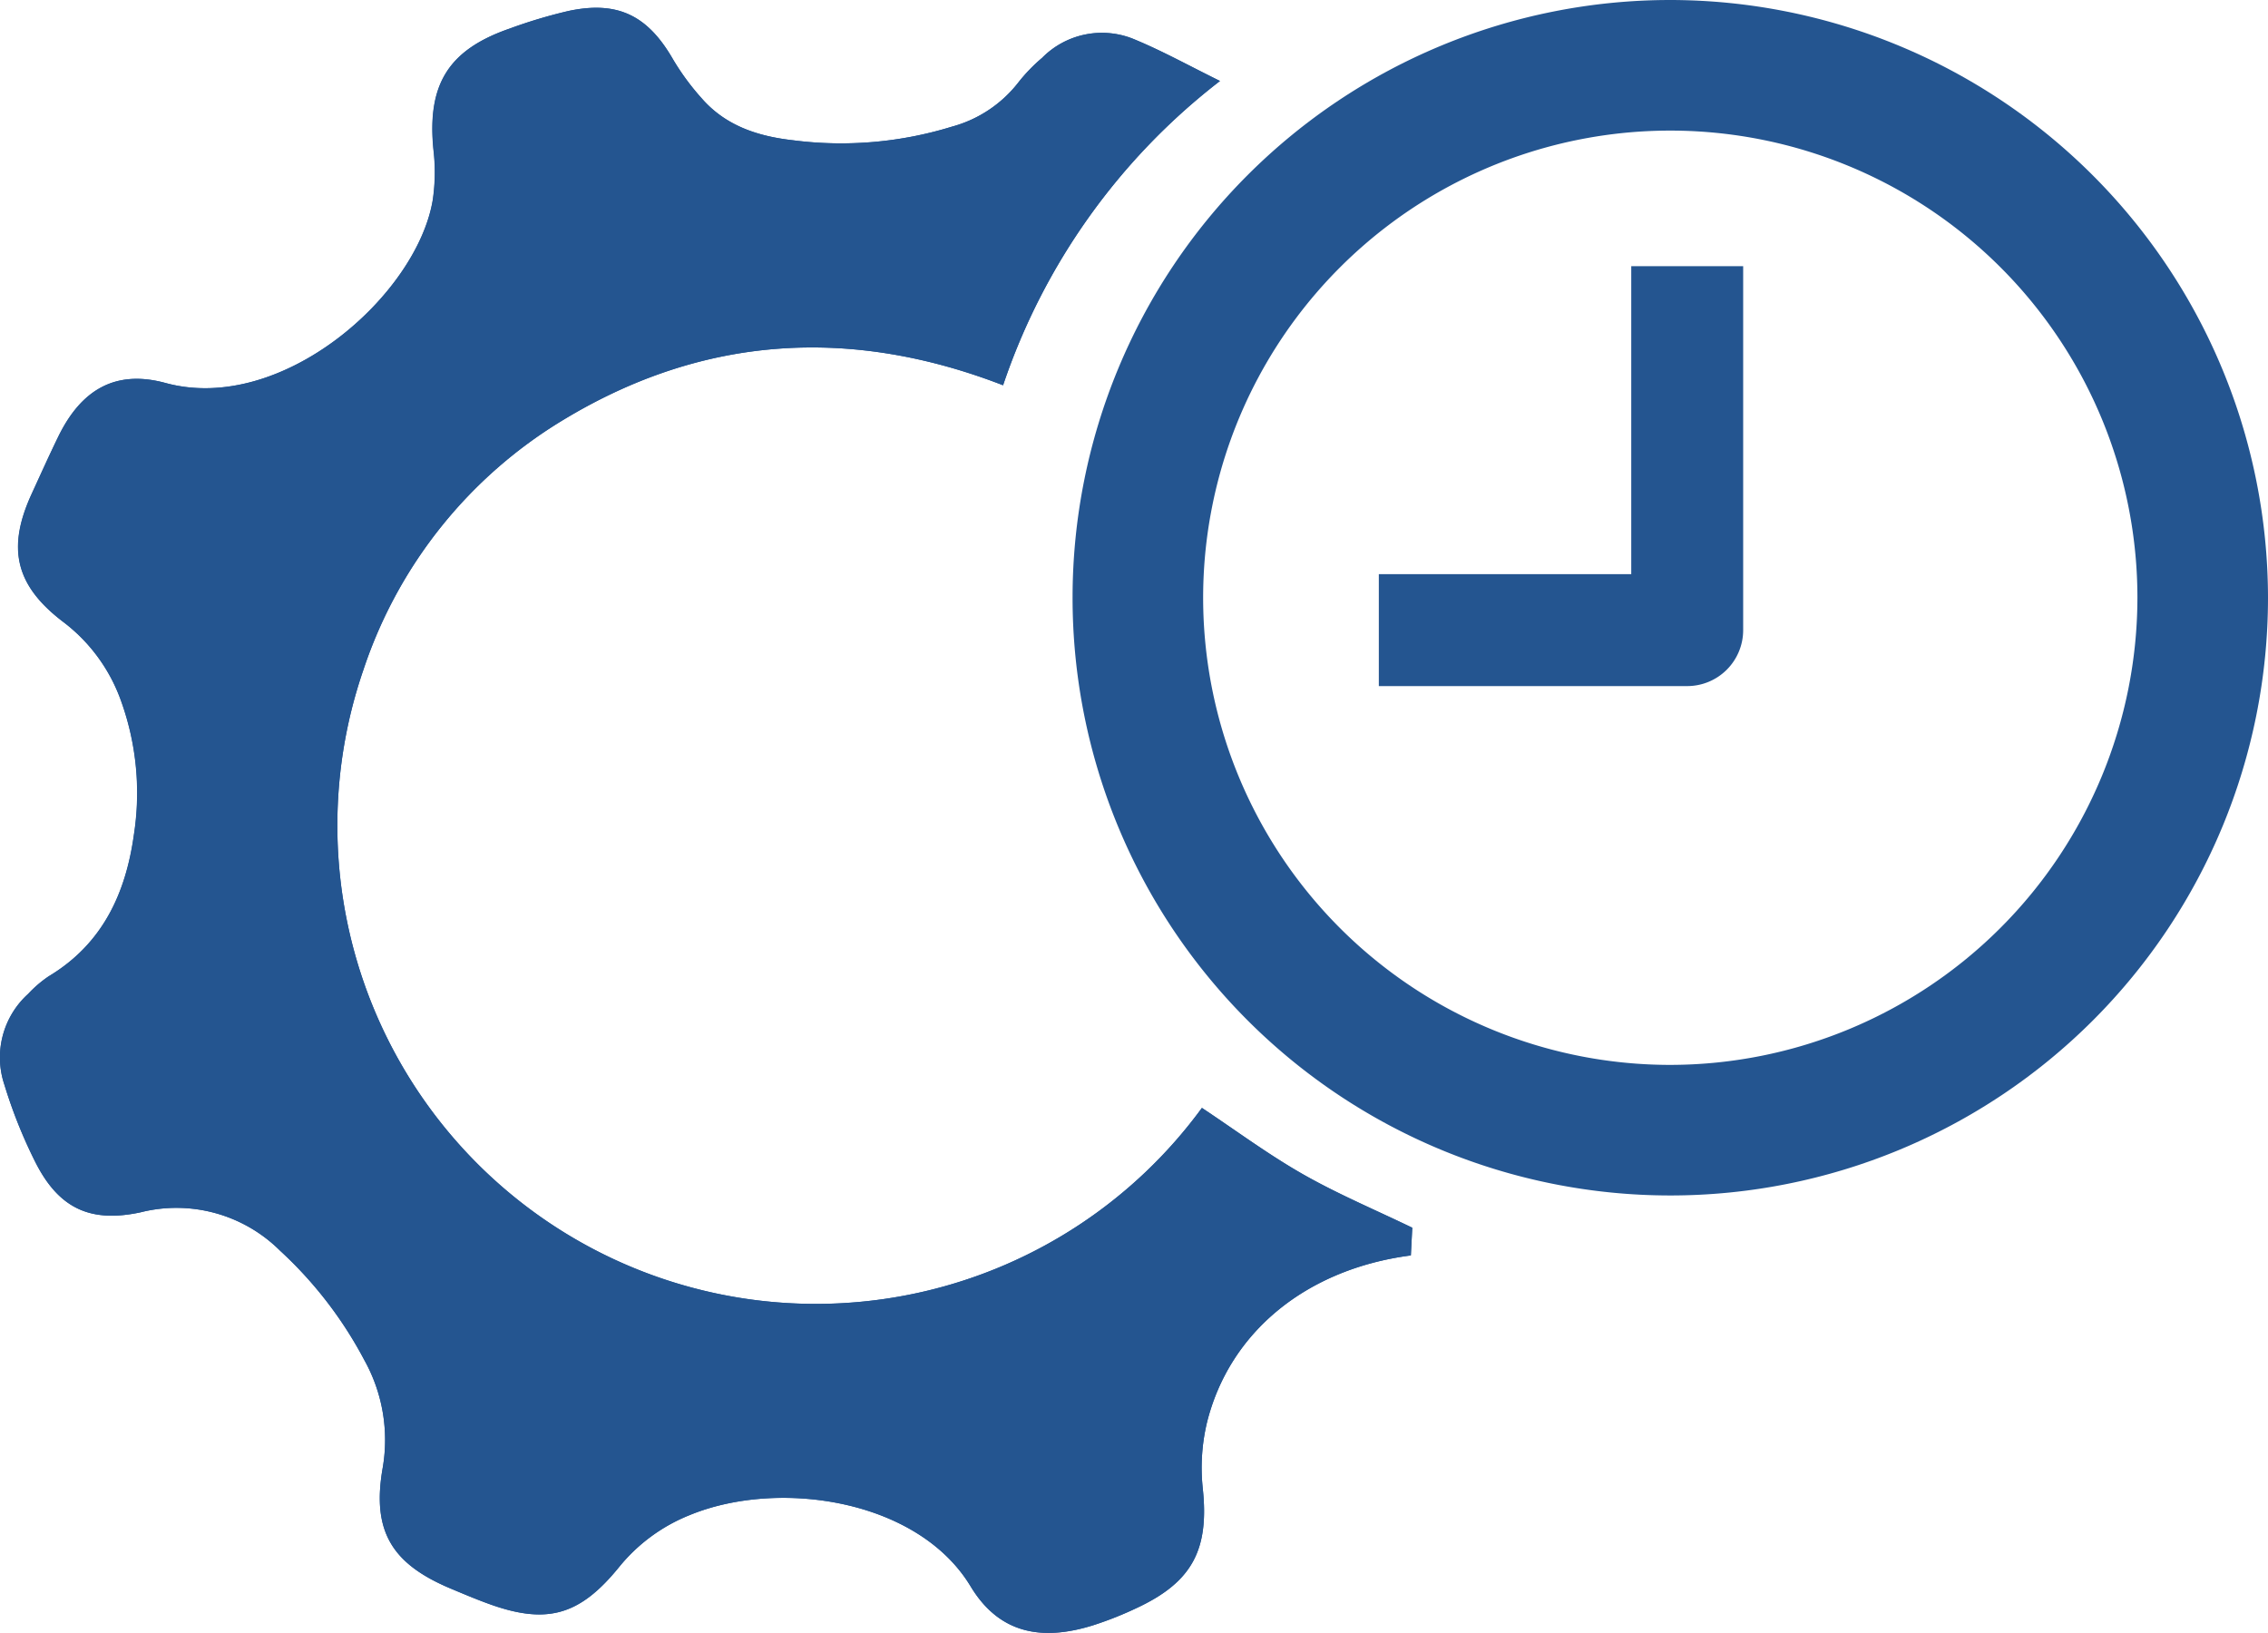 <svg xmlns="http://www.w3.org/2000/svg" width="176.464" height="127.048" viewBox="0 0 176.464 127.048"><defs><style>.a{fill:#245590;}</style></defs><g transform="translate(-11.455 -12.378)"><g transform="translate(11.455 12.982)"><g transform="translate(0 0)"><path class="a" d="M106.378,20.226c-2.373-1.168-4.412-2.3-6.552-3.192a6.535,6.535,0,0,0-7.29,1.394,13.106,13.106,0,0,0-1.85,1.916,9.78,9.78,0,0,1-5.171,3.437,29.25,29.25,0,0,1-12.358,1.057c-2.717-.307-5.231-1.113-7.1-3.248a19.168,19.168,0,0,1-2.23-3.022c-1.972-3.44-4.31-4.61-8.166-3.787A38.82,38.82,0,0,0,51.1,16.148c-4.789,1.66-6.434,4.371-5.923,9.454a14.81,14.81,0,0,1-.059,3.9c-1.251,7.4-11.738,16.682-20.787,14.22-3.909-1.064-6.572.53-8.35,4.179-.717,1.472-1.388,2.967-2.071,4.455-1.943,4.238-1.263,7.134,2.474,9.967a13.275,13.275,0,0,1,4.487,6.143,21.12,21.12,0,0,1,1,10.38c-.636,4.6-2.45,8.522-6.622,11.03a9.163,9.163,0,0,0-1.6,1.368A6.662,6.662,0,0,0,11.8,98.329a38.139,38.139,0,0,0,2.392,5.979c1.813,3.611,4.258,4.782,8.195,3.94a11.428,11.428,0,0,1,10.853,2.976,31.5,31.5,0,0,1,6.566,8.522,12.765,12.765,0,0,1,1.427,8.388c-.86,4.924.711,7.463,5.286,9.384.949.4,1.9.8,2.864,1.154,4.578,1.683,7.156.984,10.252-2.837a13.52,13.52,0,0,1,5.48-4.029c6.866-2.832,17.747-1.271,21.863,5.545,2.2,3.643,5.491,4.315,9.613,3A27.706,27.706,0,0,0,99.968,139c4.283-2.017,5.564-4.55,5.072-9.243a15.2,15.2,0,0,1,.318-5.133c1.757-7.1,7.787-11.975,15.869-13.022.039-.768.079-1.54.11-2.156-2.912-1.407-5.809-2.623-8.519-4.168s-5.235-3.421-7.847-5.155A37.222,37.222,0,0,1,39.74,66.01,35.9,35.9,0,0,1,55.326,46.569C66.218,39.991,77.683,39.327,89.5,43.9A50.058,50.058,0,0,1,106.378,20.226Z" transform="translate(-11.455 -14.529)"/><path class="a" d="M106.378,20.226A50.058,50.058,0,0,0,89.5,43.9c-11.821-4.573-23.286-3.909-34.177,2.67A35.9,35.9,0,0,0,39.74,66.01a37.222,37.222,0,0,0,65.232,34.114c2.611,1.734,5.135,3.609,7.847,5.155s5.607,2.761,8.519,4.168c-.031.616-.071,1.388-.11,2.156-8.082,1.047-14.112,5.922-15.869,13.022a15.2,15.2,0,0,0-.318,5.133c.491,4.693-.79,7.226-5.072,9.243a27.706,27.706,0,0,1-3.382,1.353c-4.122,1.313-7.414.64-9.613-3-4.116-6.817-15-8.377-21.863-5.545a13.52,13.52,0,0,0-5.48,4.029c-3.1,3.821-5.674,4.52-10.252,2.837-.966-.355-1.915-.755-2.864-1.154-4.574-1.921-6.146-4.461-5.286-9.384a12.765,12.765,0,0,0-1.427-8.388,31.5,31.5,0,0,0-6.566-8.522,11.428,11.428,0,0,0-10.853-2.976c-3.936.842-6.382-.33-8.195-3.94A38.139,38.139,0,0,1,11.8,98.329a6.662,6.662,0,0,1,1.863-7.081,9.163,9.163,0,0,1,1.6-1.368c4.172-2.508,5.985-6.433,6.622-11.03a21.12,21.12,0,0,0-1-10.38,13.275,13.275,0,0,0-4.487-6.143c-3.737-2.833-4.417-5.729-2.474-9.967.683-1.488,1.354-2.983,2.071-4.455,1.777-3.649,4.441-5.243,8.35-4.179,9.049,2.463,19.536-6.817,20.787-14.22a14.81,14.81,0,0,0,.059-3.9c-.511-5.083,1.134-7.794,5.923-9.454a38.82,38.82,0,0,1,4.564-1.367c3.856-.823,6.194.346,8.166,3.787a19.168,19.168,0,0,0,2.23,3.022c1.864,2.135,4.379,2.941,7.1,3.248A29.25,29.25,0,0,0,85.516,23.78a9.78,9.78,0,0,0,5.171-3.437,13.106,13.106,0,0,1,1.85-1.916,6.535,6.535,0,0,1,7.29-1.394C101.966,17.924,104.005,19.058,106.378,20.226Z" transform="translate(-11.455 -14.529)"/></g></g><g transform="translate(94.906 12.378)"><path class="a" d="M354.934,12.378A46.506,46.506,0,1,0,401.44,58.885h0A46.561,46.561,0,0,0,354.934,12.378Zm0,82.853A36.346,36.346,0,1,1,391.28,58.885h0a36.388,36.388,0,0,1-36.346,36.346Z" transform="translate(-308.427 -12.378)"/><path class="a" d="M412.871,110.034H393.231v8.709h23.994a4.354,4.354,0,0,0,4.354-4.354V86.071h-8.708Z" transform="translate(-369.401 -65.363)"/></g></g></svg>